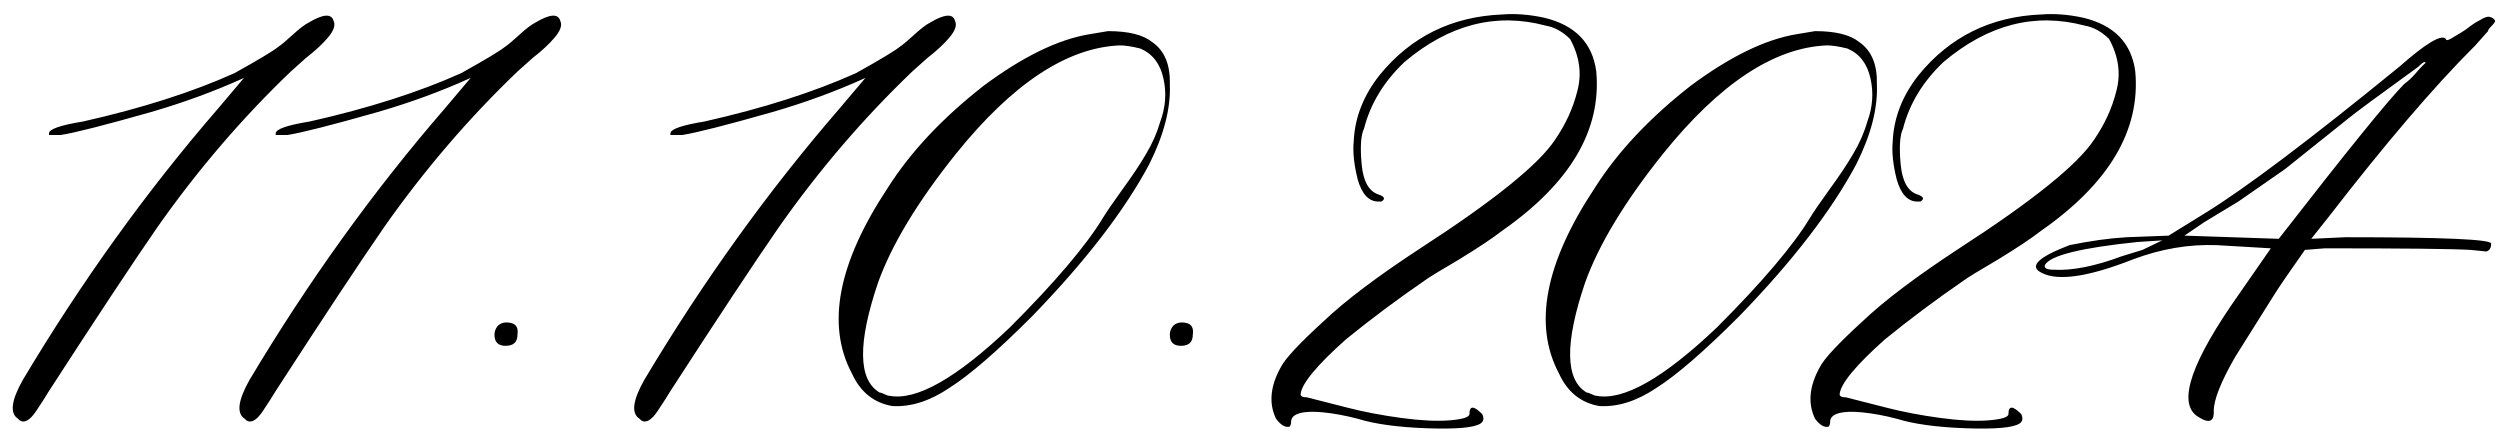 <?xml version="1.0" encoding="UTF-8"?> <svg xmlns="http://www.w3.org/2000/svg" width="385" height="67" viewBox="0 0 385 67" fill="none"><path d="M2.784 64.486C1.482 63.672 1.726 61.679 3.517 58.505C12.55 43.368 22.56 29.452 33.546 16.757L37.574 11.996C33.098 14.031 28.338 15.78 23.292 17.245C16.131 19.28 11.492 20.46 9.376 20.785H7.545V20.541C7.545 19.89 9.295 19.28 12.794 18.71C21.827 16.675 29.599 14.193 36.109 11.264C39.772 9.229 42.009 7.886 42.823 7.235C43.312 6.91 44.044 6.299 45.02 5.404C46.078 4.428 46.933 3.777 47.584 3.451C49.781 2.149 51.043 2.068 51.368 3.207C51.694 3.858 51.409 4.713 50.514 5.771C49.7 6.747 48.56 7.805 47.096 8.944L44.776 11.02C37.289 18.181 30.453 26.156 24.269 34.945C20.444 40.479 14.869 48.902 7.545 60.214C7.057 61.028 6.406 62.045 5.592 63.266C4.615 64.731 3.761 65.219 3.028 64.731L2.784 64.486ZM37.696 64.486C36.394 63.672 36.638 61.679 38.429 58.505C47.462 43.368 57.472 29.452 68.458 16.757L72.486 11.996C68.01 14.031 63.25 15.78 58.204 17.245C51.043 19.28 46.404 20.46 44.288 20.785H42.457V20.541C42.457 19.89 44.207 19.28 47.706 18.71C56.739 16.675 64.511 14.193 71.022 11.264C74.684 9.229 76.921 7.886 77.735 7.235C78.224 6.91 78.956 6.299 79.933 5.404C80.991 4.428 81.845 3.777 82.496 3.451C84.693 2.149 85.955 2.068 86.28 3.207C86.606 3.858 86.321 4.713 85.426 5.771C84.612 6.747 83.473 7.805 82.008 8.944L79.689 11.02C72.201 18.181 65.366 26.156 59.181 34.945C55.356 40.479 49.781 48.902 42.457 60.214C41.969 61.028 41.318 62.045 40.504 63.266C39.527 64.731 38.673 65.219 37.94 64.731L37.696 64.486ZM79.689 51.547C79.689 52.686 79.078 53.256 77.857 53.256C76.718 53.256 76.148 52.686 76.148 51.547C76.148 51.059 76.311 50.611 76.637 50.204C77.125 49.716 77.776 49.553 78.59 49.716C79.485 49.879 79.851 50.489 79.689 51.547ZM98.487 64.486C97.185 63.672 97.429 61.679 99.22 58.505C108.253 43.368 118.263 29.452 129.249 16.757L133.277 11.996C128.801 14.031 124.041 15.78 118.995 17.245C111.834 19.28 107.195 20.46 105.079 20.785H103.248V20.541C103.248 19.89 104.998 19.28 108.497 18.71C117.53 16.675 125.302 14.193 131.812 11.264C135.475 9.229 137.713 7.886 138.526 7.235C139.015 6.91 139.747 6.299 140.724 5.404C141.782 4.428 142.636 3.777 143.287 3.451C145.484 2.149 146.746 2.068 147.071 3.207C147.397 3.858 147.112 4.713 146.217 5.771C145.403 6.747 144.264 7.805 142.799 8.944L140.479 11.02C132.993 18.181 126.157 26.156 119.972 34.945C116.147 40.479 110.572 48.902 103.248 60.214C102.76 61.028 102.109 62.045 101.295 63.266C100.318 64.731 99.464 65.219 98.731 64.731L98.487 64.486ZM137.428 62.533C134.579 62.045 132.504 60.377 131.202 57.528C127.215 50.041 129.046 40.52 136.695 28.964C140.195 23.43 145.118 18.181 151.466 13.217C157.488 8.741 162.9 6.096 167.701 5.282L170.631 4.794C173.805 4.794 176.083 5.364 177.467 6.503C179.339 7.805 180.234 9.962 180.152 12.973C180.315 16.635 179.257 20.744 176.979 25.302C173.154 32.463 167.132 40.276 158.912 48.739C153.541 54.11 149.309 57.773 146.217 59.726C143.206 61.76 140.276 62.696 137.428 62.533ZM136.939 60.946C141.09 61.76 147.275 58.261 155.494 50.448C162.493 43.45 167.294 37.794 169.898 33.48C170.387 32.667 171.363 31.242 172.828 29.208C174.374 27.092 175.595 25.261 176.49 23.715C177.467 22.087 178.199 20.419 178.688 18.71C179.501 16.513 179.664 14.315 179.176 12.118C178.688 9.84 177.507 8.293 175.636 7.479C174.334 7.154 173.276 6.991 172.462 6.991C164.324 7.317 155.901 12.891 147.193 23.715C141.334 31.039 137.346 37.631 135.23 43.49C132.057 52.849 132.138 58.505 135.475 60.458C135.637 60.458 135.882 60.539 136.207 60.702C136.533 60.865 136.777 60.946 136.939 60.946ZM183.692 51.547C183.692 52.686 183.082 53.256 181.861 53.256C180.722 53.256 180.152 52.686 180.152 51.547C180.152 51.059 180.315 50.611 180.641 50.204C181.129 49.716 181.78 49.553 182.594 49.716C183.489 49.879 183.855 50.489 183.692 51.547ZM228.004 65.219C227.027 65.87 224.26 66.114 219.703 65.951C215.227 65.788 211.687 65.3 209.083 64.486C207.211 63.998 205.462 63.672 203.834 63.51C202.288 63.347 201.067 63.388 200.172 63.632C199.277 63.876 198.829 64.324 198.829 64.975C198.829 65.3 198.748 65.544 198.585 65.707C197.934 65.87 197.242 65.463 196.51 64.486C195.37 62.126 195.615 59.481 197.242 56.552C197.893 55.25 200.09 52.89 203.834 49.472C207.171 46.298 212.135 42.554 218.727 38.241C230.038 30.917 236.956 25.342 239.479 21.518C241.106 19.158 242.245 16.675 242.896 14.071C243.629 11.386 243.263 8.7 241.798 6.015C240.659 4.875 239.397 4.184 238.014 3.939C230.364 1.905 223.121 3.777 216.285 9.555C213.111 12.566 211.036 15.984 210.06 19.809C209.571 20.785 209.449 22.616 209.693 25.302C209.938 27.906 210.792 29.452 212.257 29.94C213.233 30.266 213.396 30.632 212.745 31.039C212.582 31.039 212.42 31.039 212.257 31.039C210.792 31.039 209.734 29.9 209.083 27.621C208.513 25.342 208.31 23.389 208.473 21.762C208.635 18.1 209.978 14.682 212.501 11.508C217.302 5.648 223.569 2.556 231.3 2.23C233.334 2.068 235.491 2.23 237.77 2.719C242.571 3.858 245.257 6.625 245.826 11.02C246.64 20.053 241.798 28.231 231.3 35.556C229.835 36.695 227.638 38.16 224.708 39.95C221.778 41.659 219.988 42.758 219.337 43.246C215.187 46.094 211.158 49.105 207.252 52.279C202.776 56.267 200.457 59.075 200.294 60.702C200.294 61.028 200.619 61.19 201.271 61.19L207.496 62.777C210.019 63.428 212.786 63.957 215.797 64.364C218.808 64.771 221.29 64.893 223.243 64.731C225.278 64.568 226.295 64.242 226.295 63.754C226.295 62.452 226.946 62.452 228.248 63.754C228.574 64.405 228.492 64.893 228.004 65.219ZM246.314 62.533C243.466 62.045 241.391 60.377 240.089 57.528C236.101 50.041 237.932 40.52 245.582 28.964C249.081 23.43 254.005 18.181 260.353 13.217C266.375 8.741 271.786 6.096 276.588 5.282L279.518 4.794C282.691 4.794 284.97 5.364 286.354 6.503C288.225 7.805 289.12 9.962 289.039 12.973C289.202 16.635 288.144 20.744 285.865 25.302C282.04 32.463 276.018 40.276 267.799 48.739C262.428 54.11 258.196 57.773 255.104 59.726C252.092 61.76 249.163 62.696 246.314 62.533ZM245.826 60.946C249.977 61.76 256.161 58.261 264.381 50.448C271.38 43.45 276.181 37.794 278.785 33.48C279.273 32.667 280.25 31.242 281.715 29.208C283.261 27.092 284.482 25.261 285.377 23.715C286.354 22.087 287.086 20.419 287.574 18.71C288.388 16.513 288.551 14.315 288.062 12.118C287.574 9.84 286.394 8.293 284.522 7.479C283.22 7.154 282.162 6.991 281.349 6.991C273.211 7.317 264.788 12.891 256.08 23.715C250.221 31.039 246.233 37.631 244.117 43.49C240.943 52.849 241.025 58.505 244.361 60.458C244.524 60.458 244.768 60.539 245.094 60.702C245.419 60.865 245.663 60.946 245.826 60.946ZM311.012 65.219C310.035 65.87 307.268 66.114 302.711 65.951C298.235 65.788 294.695 65.3 292.091 64.486C290.219 63.998 288.469 63.672 286.842 63.51C285.296 63.347 284.075 63.388 283.18 63.632C282.285 63.876 281.837 64.324 281.837 64.975C281.837 65.3 281.756 65.544 281.593 65.707C280.942 65.87 280.25 65.463 279.518 64.486C278.378 62.126 278.622 59.481 280.25 56.552C280.901 55.25 283.098 52.89 286.842 49.472C290.178 46.298 295.143 42.554 301.734 38.241C313.046 30.917 319.964 25.342 322.486 21.518C324.114 19.158 325.253 16.675 325.904 14.071C326.637 11.386 326.271 8.7 324.806 6.015C323.666 4.875 322.405 4.184 321.021 3.939C313.372 1.905 306.129 3.777 299.293 9.555C296.119 12.566 294.044 15.984 293.067 19.809C292.579 20.785 292.457 22.616 292.701 25.302C292.945 27.906 293.8 29.452 295.265 29.94C296.241 30.266 296.404 30.632 295.753 31.039C295.59 31.039 295.427 31.039 295.265 31.039C293.8 31.039 292.742 29.9 292.091 27.621C291.521 25.342 291.318 23.389 291.48 21.762C291.643 18.1 292.986 14.682 295.509 11.508C300.31 5.648 306.576 2.556 314.308 2.23C316.342 2.068 318.499 2.23 320.777 2.719C325.579 3.858 328.264 6.625 328.834 11.02C329.648 20.053 324.806 28.231 314.308 35.556C312.843 36.695 310.646 38.16 307.716 39.95C304.786 41.659 302.996 42.758 302.345 43.246C298.194 46.094 294.166 49.105 290.26 52.279C285.784 56.267 283.465 59.075 283.302 60.702C283.302 61.028 283.627 61.19 284.278 61.19L290.504 62.777C293.027 63.428 295.794 63.957 298.805 64.364C301.816 64.771 304.298 64.893 306.251 64.731C308.285 64.568 309.303 64.242 309.303 63.754C309.303 62.452 309.954 62.452 311.256 63.754C311.581 64.405 311.5 64.893 311.012 65.219ZM338.233 63.998C335.385 61.801 337.542 55.616 344.703 45.443L349.708 38.241L341.407 37.753C337.094 37.59 332.781 38.323 328.468 39.95C321.632 42.636 316.952 43.328 314.43 42.025C312.395 41.049 313.819 39.625 318.702 37.753C321.876 37.102 324.806 36.695 327.491 36.532L333.961 36.288L339.698 32.748C345.883 28.923 355.812 21.436 369.483 10.287C373.634 6.625 376.035 5.201 376.686 6.015C376.686 6.177 376.808 6.218 377.052 6.137C377.296 6.055 377.662 5.852 378.15 5.526C378.72 5.201 379.249 4.875 379.737 4.55C380.551 3.899 381.284 3.41 381.935 3.085C382.586 2.678 383.074 2.515 383.399 2.597C383.806 2.678 384.091 2.882 384.254 3.207C384.254 3.37 384.05 3.655 383.644 4.062C383.318 4.387 383.155 4.631 383.155 4.794L381.202 6.991L380.958 7.235C374.773 13.42 367.368 22.087 358.741 33.236L355.934 36.776L361.183 36.532C376.157 36.532 383.644 36.858 383.644 37.509C383.644 38.16 383.399 38.567 382.911 38.73L380.47 38.485C377.784 38.323 370.297 38.241 358.009 38.241L354.957 38.485C352.597 41.822 351.01 44.141 350.196 45.443L344.215 54.965C342.018 58.79 340.919 61.557 340.919 63.266C341 65.056 340.105 65.3 338.233 63.998ZM350.929 36.776C361.427 23.267 367.856 15.333 370.216 12.973C370.867 12.484 371.437 11.955 371.925 11.386C372.413 10.816 372.82 10.368 373.146 10.043C373.552 9.717 373.634 9.555 373.39 9.555C373.227 9.555 372.901 9.799 372.413 10.287C366.228 14.763 362.647 17.408 361.671 18.222L351.905 26.034L344.703 31.039L339.454 34.213L336.402 36.288L350.929 36.776ZM314.918 40.805C314.755 41.293 315.203 41.537 316.261 41.537C319.109 41.7 322.608 41.008 326.759 39.462L329.933 38.485L332.984 37.02L329.2 37.265C320.493 38.16 315.732 39.34 314.918 40.805Z" fill="black"></path></svg> 